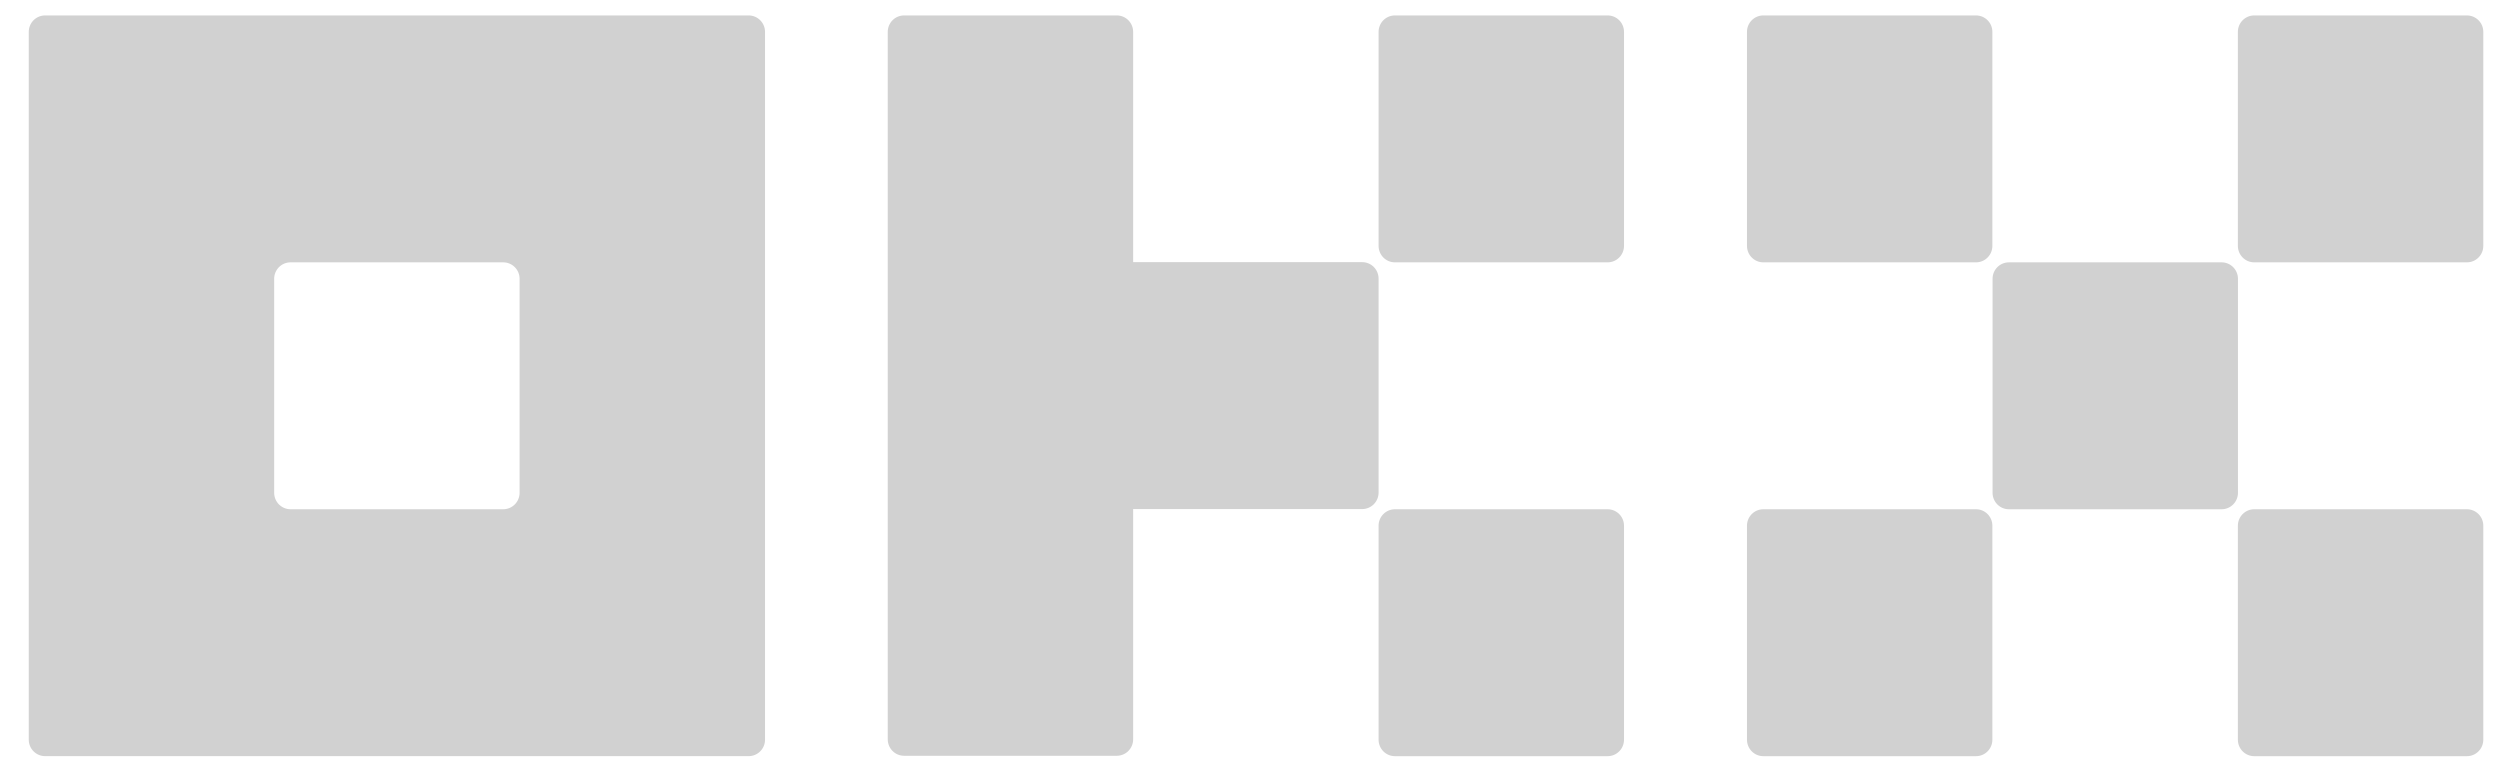 <svg xmlns="http://www.w3.org/2000/svg" width="81px" height="25px" viewBox="0 0 81 25" fill="none" aria-hidden="true"><defs><linearGradient class="cerosgradient" data-cerosgradient="true" id="CerosGradient_id43fd01685" gradientUnits="userSpaceOnUse" x1="50%" y1="100%" x2="50%" y2="0%"><stop offset="0%" stop-color="#D1D1D1"/><stop offset="100%" stop-color="#D1D1D1"/></linearGradient><linearGradient/></defs>
<path d="M24.256 0.5H1.462C1.321 0.5 1.186 0.556 1.087 0.656C0.987 0.756 0.932 0.892 0.932 1.033V23.966C0.932 24.108 0.987 24.243 1.087 24.343C1.186 24.443 1.321 24.499 1.462 24.499H24.256C24.397 24.499 24.532 24.443 24.631 24.343C24.731 24.243 24.787 24.108 24.787 23.966V1.033C24.787 0.892 24.731 0.756 24.631 0.656C24.532 0.556 24.397 0.5 24.256 0.5ZM16.835 15.966C16.835 16.108 16.779 16.243 16.68 16.343C16.58 16.443 16.445 16.5 16.305 16.5H9.413C9.273 16.5 9.138 16.443 9.038 16.343C8.939 16.243 8.883 16.108 8.883 15.966V9.033C8.883 8.892 8.939 8.756 9.038 8.656C9.138 8.556 9.273 8.5 9.413 8.5H16.305C16.445 8.5 16.58 8.556 16.68 8.656C16.779 8.756 16.835 8.892 16.835 9.033V15.966Z" fill="white" style="fill:url(#CerosGradient_id43fd01685);"/>
<path d="M71.98 8.5H65.089C64.796 8.5 64.559 8.739 64.559 9.033V15.966C64.559 16.261 64.796 16.5 65.089 16.5H71.98C72.273 16.5 72.51 16.261 72.51 15.966V9.033C72.51 8.739 72.273 8.5 71.98 8.5Z" fill="white" style="fill:url(#CerosGradient_id43fd01685);"/>
<path d="M64.023 0.5H57.132C56.839 0.5 56.602 0.739 56.602 1.033V7.966C56.602 8.261 56.839 8.5 57.132 8.5H64.023C64.316 8.5 64.553 8.261 64.553 7.966V1.033C64.553 0.739 64.316 0.5 64.023 0.5Z" fill="white" style="fill:url(#CerosGradient_id43fd01685);"/>
<path d="M79.928 0.5H73.037C72.744 0.5 72.507 0.739 72.507 1.033V7.966C72.507 8.261 72.744 8.5 73.037 8.5H79.928C80.221 8.5 80.459 8.261 80.459 7.966V1.033C80.459 0.739 80.221 0.5 79.928 0.5Z" fill="white" style="fill:url(#CerosGradient_id43fd01685);"/>
<path d="M64.023 16.5H57.132C56.839 16.5 56.602 16.739 56.602 17.033V23.966C56.602 24.261 56.839 24.5 57.132 24.5H64.023C64.316 24.5 64.553 24.261 64.553 23.966V17.033C64.553 16.739 64.316 16.5 64.023 16.5Z" fill="white" style="fill:url(#CerosGradient_id43fd01685);"/>
<path d="M79.928 16.5H73.037C72.744 16.5 72.507 16.739 72.507 17.033V23.966C72.507 24.261 72.744 24.5 73.037 24.5H79.928C80.221 24.5 80.459 24.261 80.459 23.966V17.033C80.459 16.739 80.221 16.5 79.928 16.5Z" fill="white" style="fill:url(#CerosGradient_id43fd01685);"/>
<path d="M52.087 0.5H45.196C44.903 0.5 44.666 0.739 44.666 1.033V7.966C44.666 8.261 44.903 8.5 45.196 8.5H52.087C52.38 8.5 52.618 8.261 52.618 7.966V1.033C52.618 0.739 52.38 0.5 52.087 0.5Z" fill="white" style="fill:url(#CerosGradient_id43fd01685);"/>
<path d="M52.087 16.5H45.196C44.903 16.5 44.666 16.739 44.666 17.033V23.966C44.666 24.261 44.903 24.5 45.196 24.5H52.087C52.38 24.5 52.618 24.261 52.618 23.966V17.033C52.618 16.739 52.38 16.5 52.087 16.5Z" fill="white" style="fill:url(#CerosGradient_id43fd01685);"/>
<path d="M44.666 9.027C44.666 8.886 44.61 8.75 44.511 8.65C44.411 8.55 44.276 8.494 44.136 8.494H36.714V1.033C36.714 0.892 36.658 0.756 36.559 0.656C36.46 0.556 36.325 0.5 36.184 0.5H29.293C29.152 0.5 29.017 0.556 28.918 0.656C28.819 0.756 28.763 0.892 28.763 1.033V23.954C28.763 24.096 28.819 24.231 28.918 24.331C29.017 24.431 29.152 24.487 29.293 24.487H36.184C36.325 24.487 36.46 24.431 36.559 24.331C36.658 24.231 36.714 24.096 36.714 23.954V16.494H44.136C44.276 16.494 44.411 16.437 44.511 16.337C44.61 16.237 44.666 16.102 44.666 15.96V9.027Z" fill="white" style="fill:url(#CerosGradient_id43fd01685);"/>
</svg>